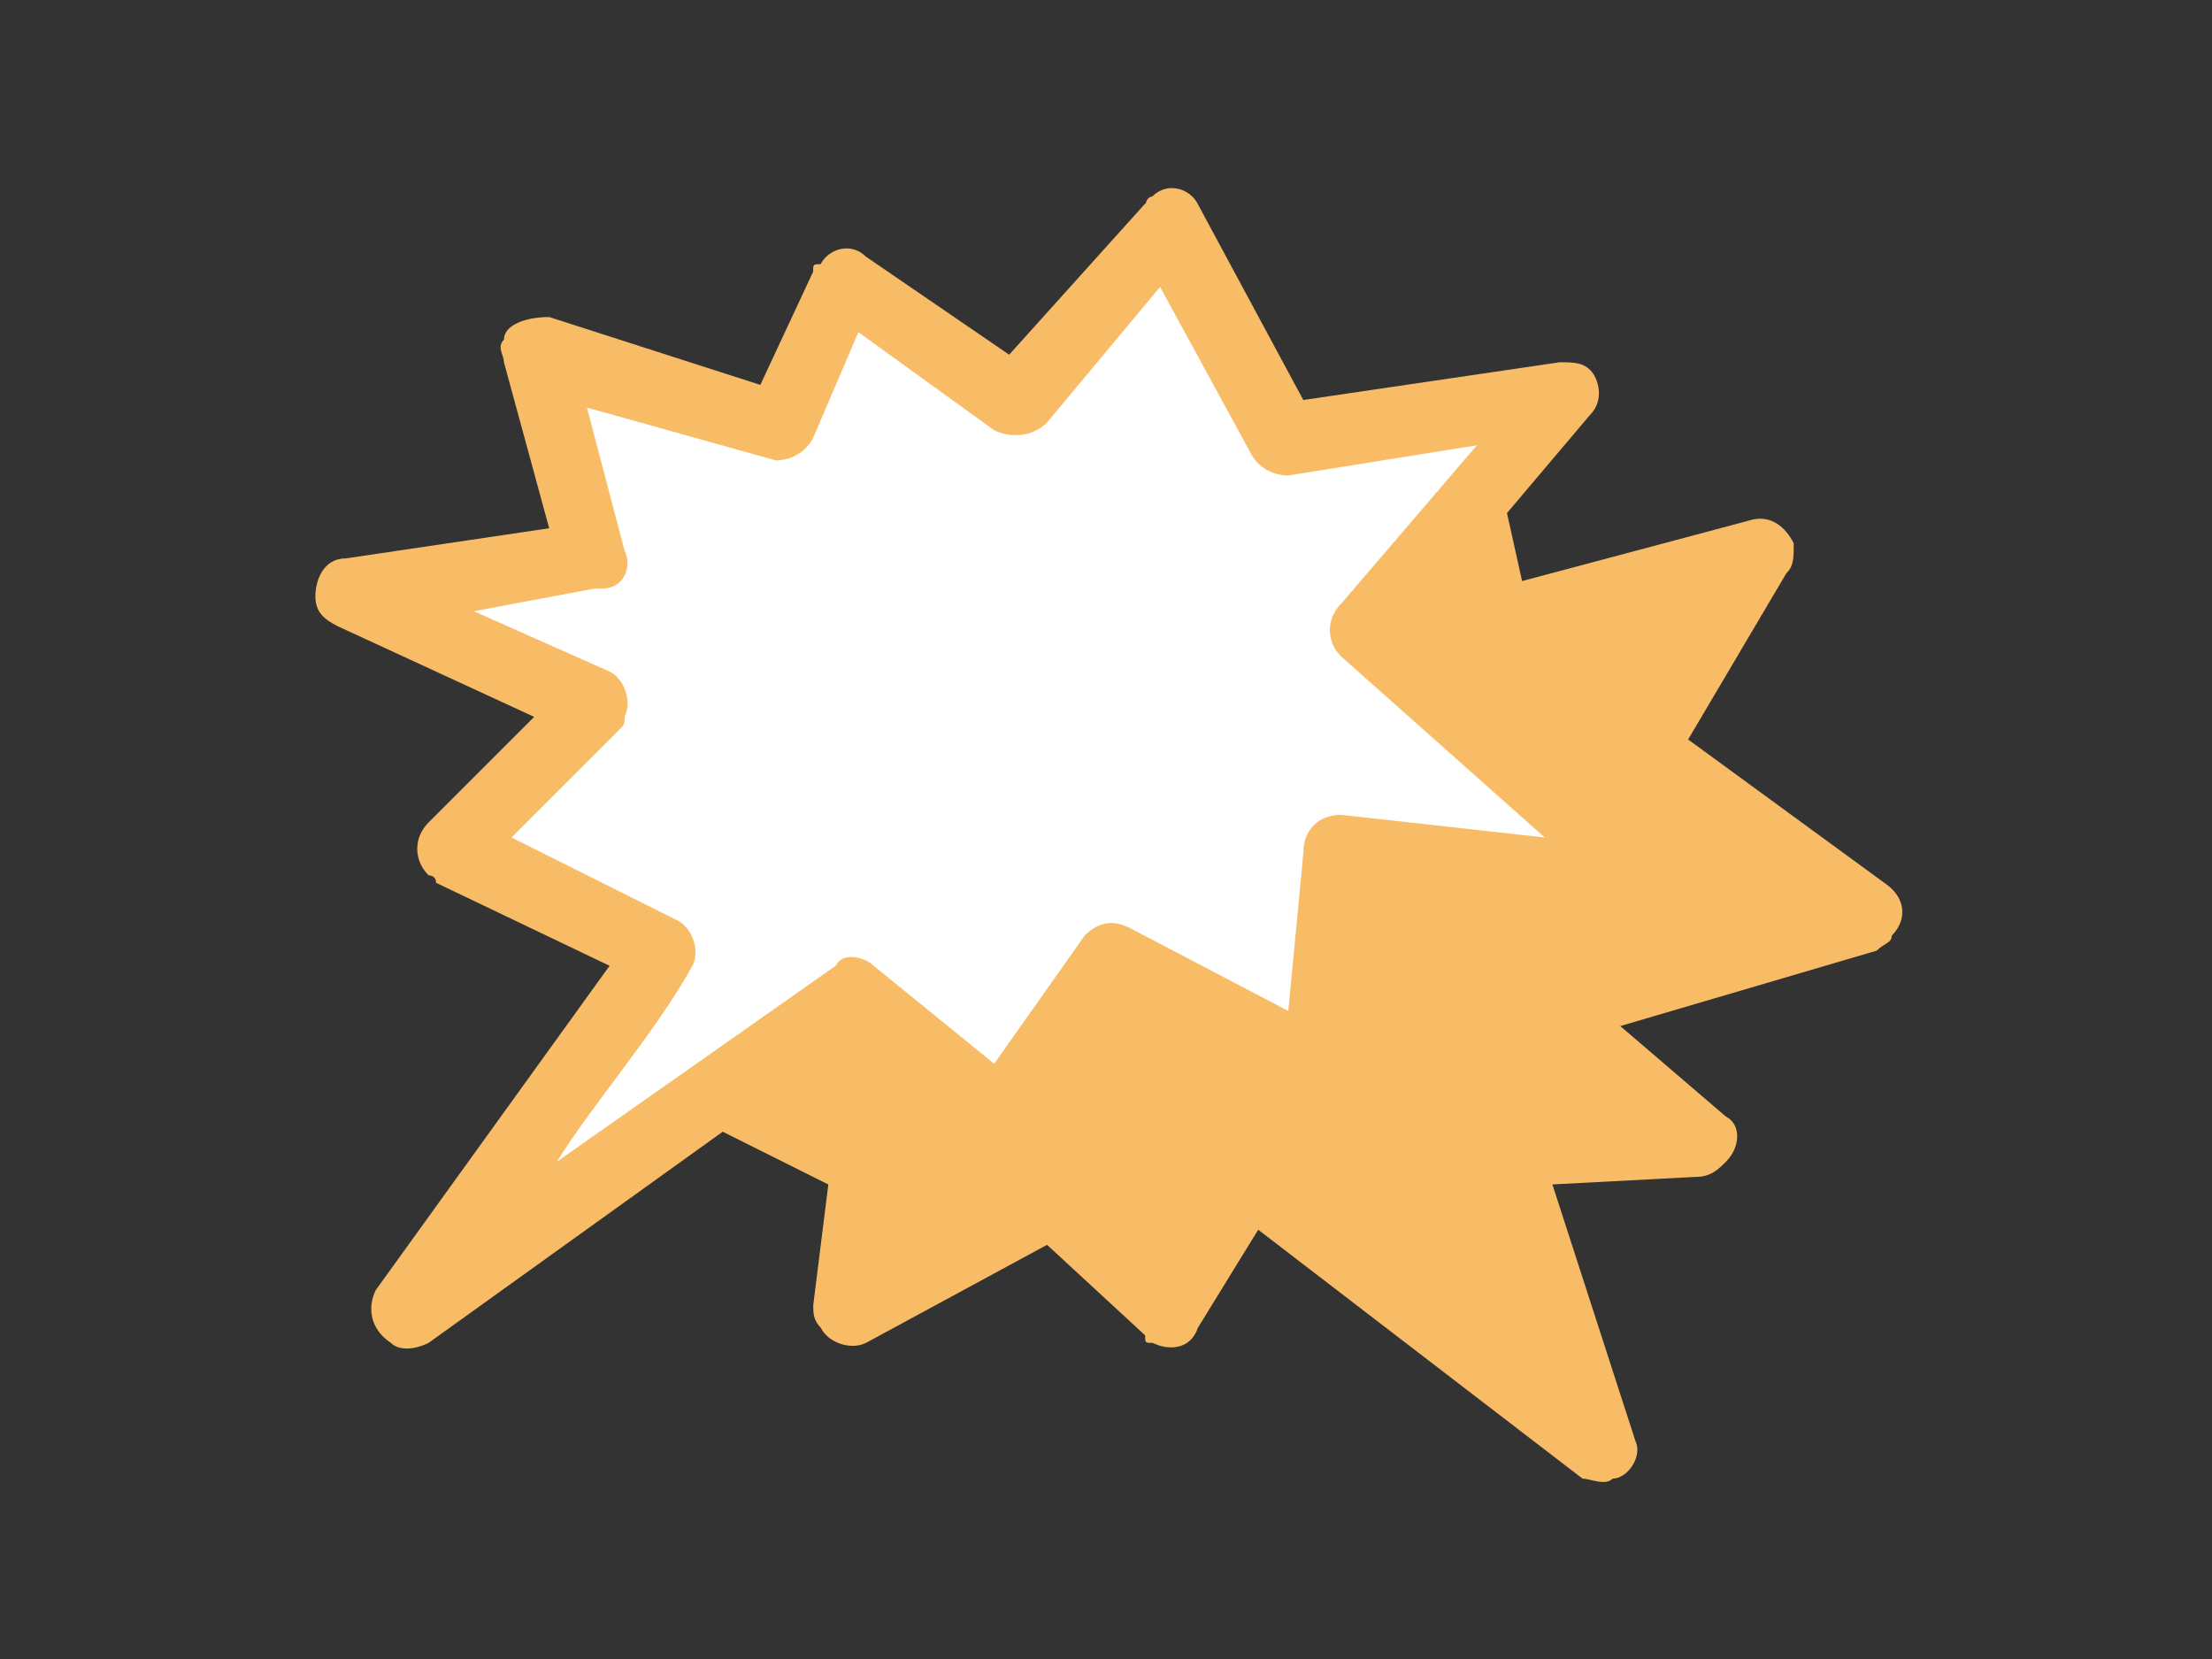 <svg width="200" height="150" fill="none" xmlns="http://www.w3.org/2000/svg"><rect width="100%" height="100%" fill="#333333" stroke="none"/><path d="M70.385 37.94L50.066 32.4l2.463 17.24-18.471 3.694 18.471 9.851-10.467 12.93 16.625 9.237-15.393 27.092 33.249-21.55 12.314 10.466L99.94 87.199l18.472 10.467 3.079-20.319h24.629l-22.782-20.934 16.624-20.32-24.013 1.848-11.083-17.24-12.93 15.392-15.393-9.851-6.158 11.699z" fill="#fff"/><path d="M70.116 41.62l-17.05-4.77 3.412 12.955c.683 1.365 0 3.412-2.047 3.412h-.683L42.84 55.264l12.273 5.454c1.365.683 2.048 2.73 1.365 4.09 0 .682 0 .682-.682 1.365l-9.55 9.549 15.004 7.5c1.365.683 2.048 2.73 1.365 4.09-3.412 6.137-8.866 12.273-12.273 17.733L75.57 87.312c.683-1.365 2.73-.682 3.413 0L89.89 96.18l8.184-11.591c1.365-1.365 2.73-1.365 4.089-.683l14.32 7.502 1.365-14.32c0-2.048 1.365-3.413 3.413-3.413l18.408 2.047-18.408-16.368c-1.365-1.365-1.365-3.412 0-4.771l12.273-14.32-17.05 2.729c-1.365 0-2.73-.682-3.413-2.047l-8.183-15.004-10.232 12.273c-1.364 1.365-3.412 1.365-4.771.683L77.612 30.03l-4.09 9.55c-.682 1.364-2.047 2.047-3.412 2.047l.005-.005zm67.52 10.914l20.457-5.454c2.047-.682 3.412.683 4.089 2.047 0 1.365 0 2.048-.682 2.73l-8.867 15.004 17.733 12.955c2.048 1.365 2.048 3.413.683 4.772 0 .682-.683.682-1.365 1.365l-23.186 6.819 9.549 8.184c1.364.682 1.364 2.729 0 4.089-.683.682-1.365 1.365-2.73 1.365l-12.956.682 7.502 23.186c.682 1.365-.683 3.413-2.048 3.413-.682.682-2.047 0-2.729 0l-29.324-22.505-5.454 8.866c-.683 2.048-2.73 2.048-4.09 1.365-.682 0-.682 0-.682-.682l-8.867-8.184-16.368 8.866c-1.365.683-3.412 0-4.089-1.364-.682-.683-.682-1.365-.682-2.048l1.364-10.908-9.548-4.772-26.593 19.092c-1.365.683-2.73.683-3.413 0-2.047-1.365-2.047-3.412-1.365-4.771l21.14-29.324L39.43 79.82c0-.682-.682-.682-.682-.682-1.365-1.365-1.365-3.412 0-4.772l9.549-9.549-17.733-8.183c-1.365-.683-2.048-1.365-2.048-2.73s.683-3.412 2.73-3.412l18.409-2.73-4.09-15.004c0-.682-.682-1.365 0-2.047 0-1.365 2.048-2.047 4.09-2.047L68.747 34.8l4.772-10.231c0-.682 0-.682.682-.682.682-1.365 2.73-2.048 4.09-.683l12.955 8.866 12.273-13.637c.179.005 0-.52.682-.683 1.365-1.365 3.412-.682 4.089.683l9.549 17.733 23.186-3.413c1.339.005 2.088.04 2.771.721.716.717 1.324 2.691-.041 4.05l-7.501 8.867 1.365 6.137.017.006z" fill="#F9BC66"/></svg>